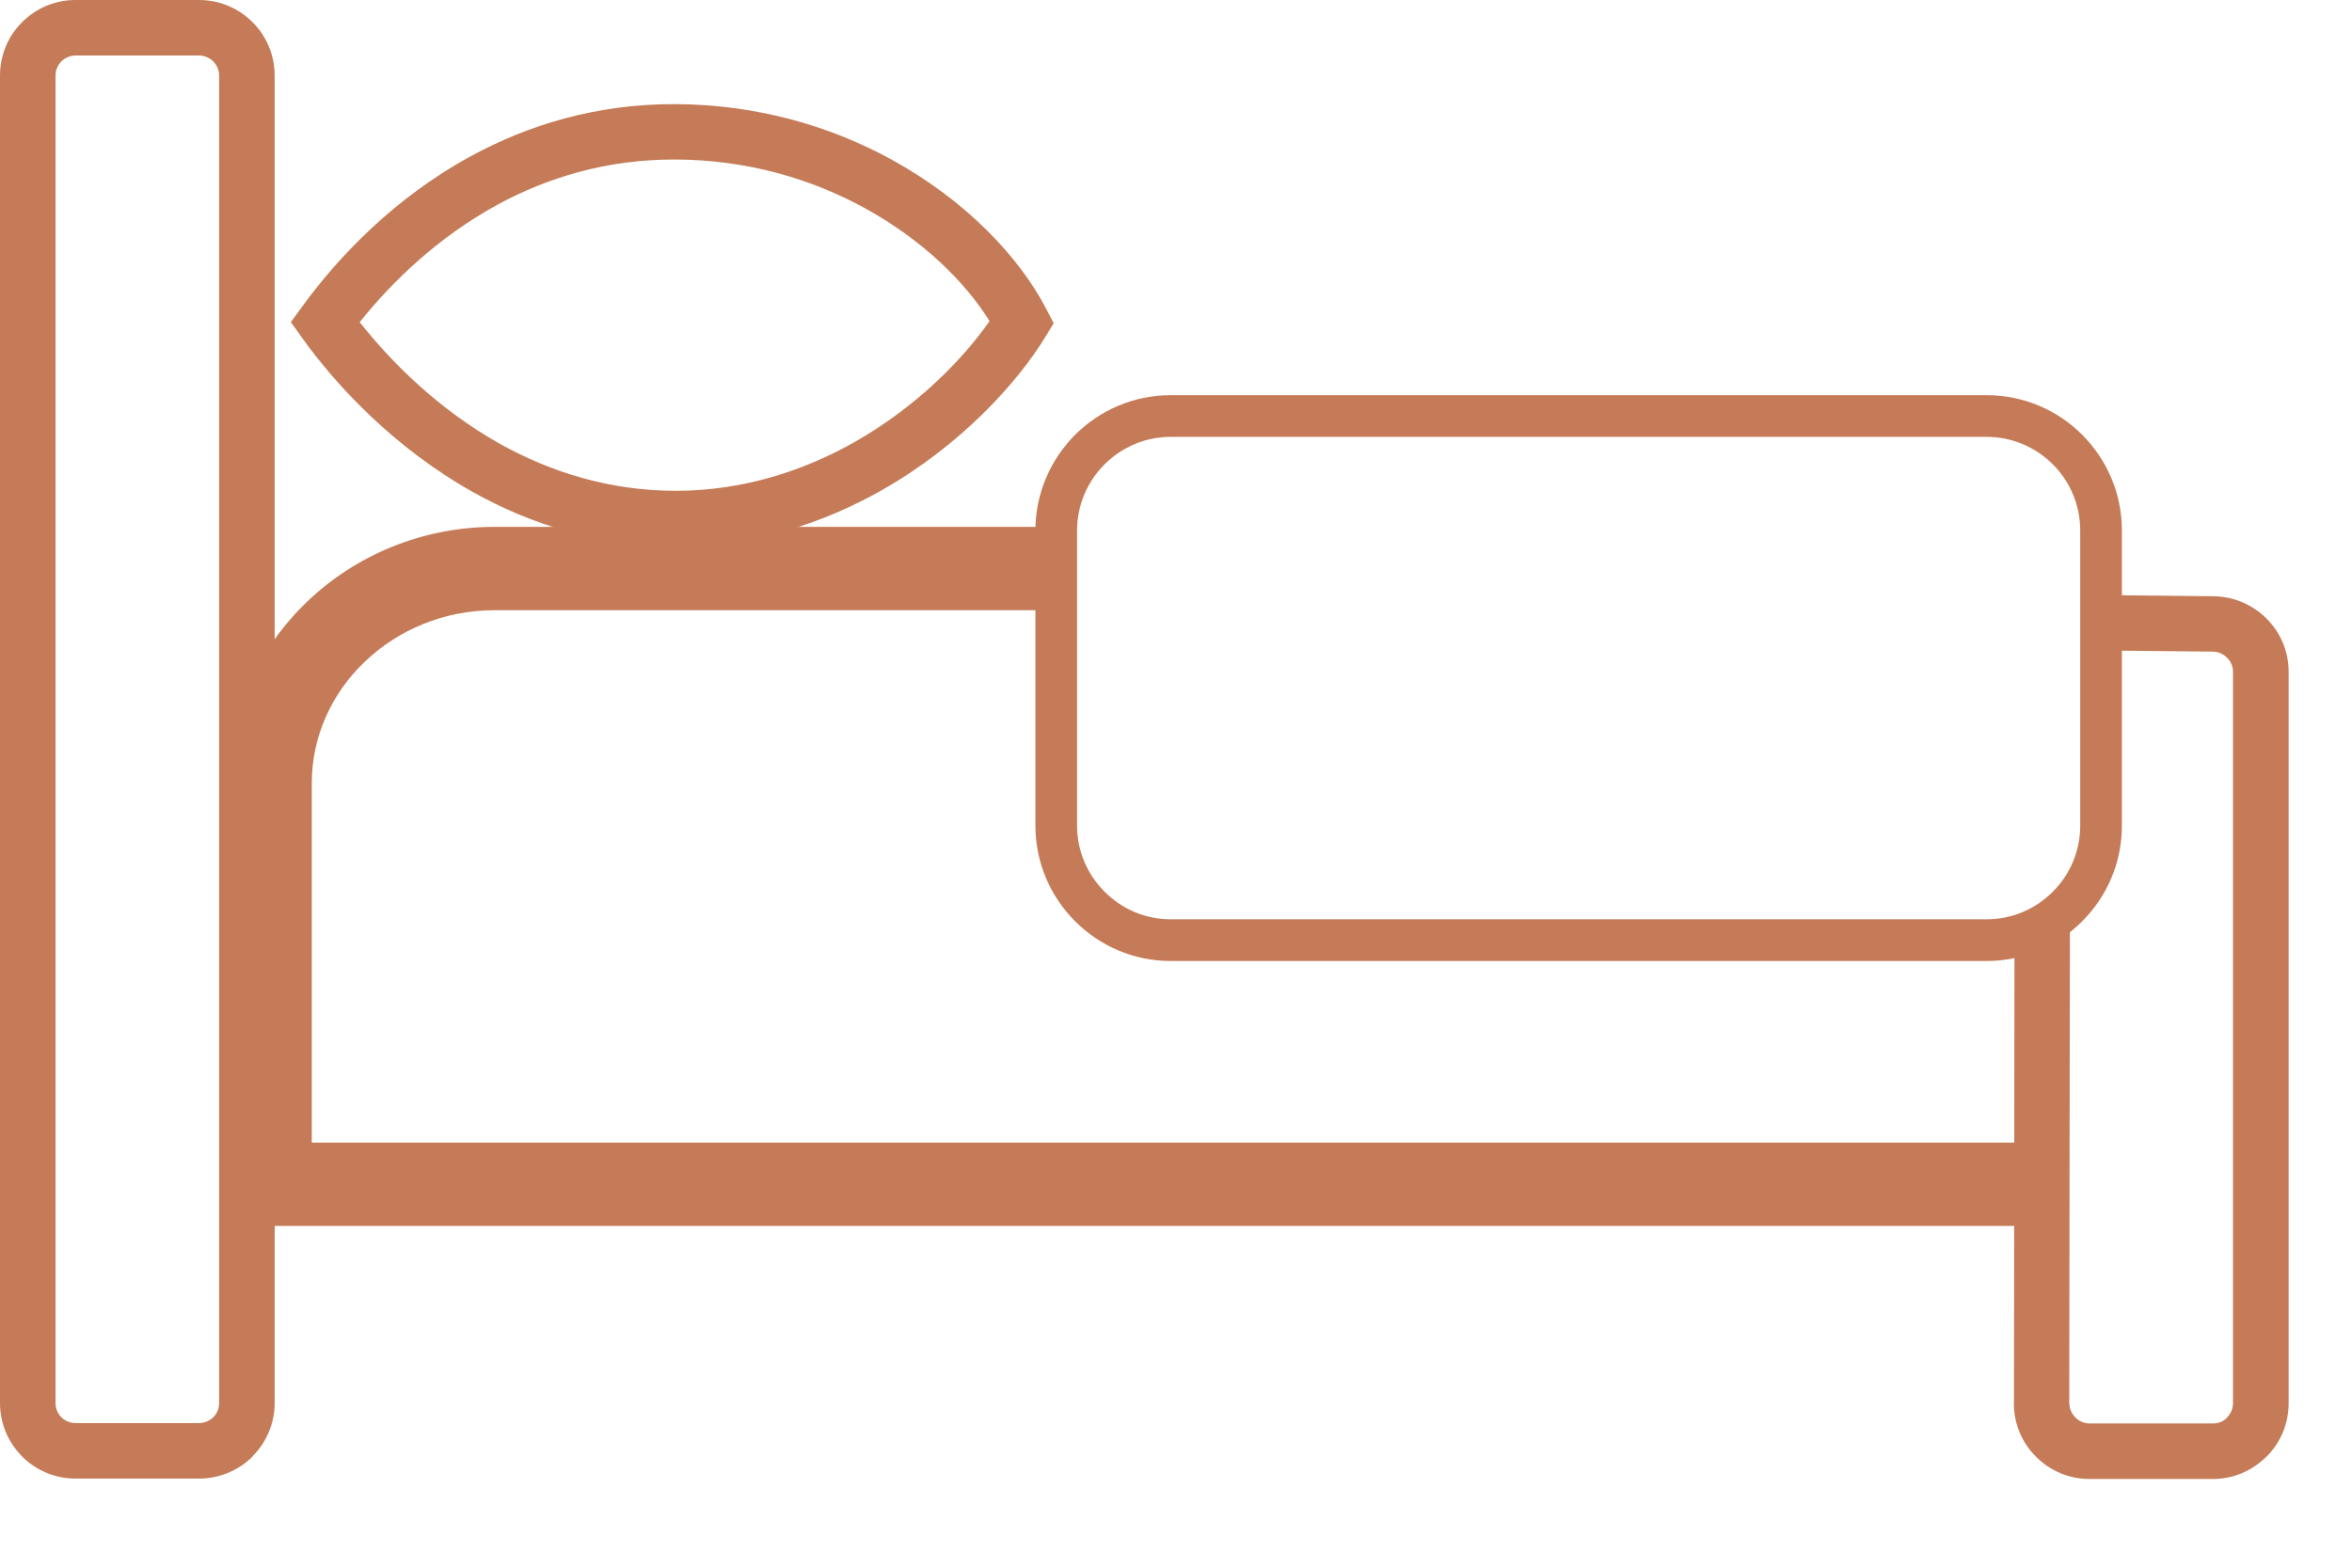 <svg xmlns="http://www.w3.org/2000/svg" xmlns:xlink="http://www.w3.org/1999/xlink" xmlns:serif="http://www.serif.com/" width="100%" height="100%" viewBox="0 0 18 12" xml:space="preserve" style="fill-rule:evenodd;clip-rule:evenodd;stroke-linejoin:round;stroke-miterlimit:2;">
  <path d="M0.578,10.893l0.946,-0c0.042,-0 0.08,-0.017 0.108,-0.045l0.001,-0c0.027,-0.027 0.044,-0.066 0.044,-0.108l-0,-10.162c-0,-0.042 -0.017,-0.08 -0.045,-0.108c-0.028,-0.027 -0.066,-0.045 -0.108,-0.045l-0.946,0c-0.042,0 -0.081,0.018 -0.108,0.045c-0.028,0.028 -0.045,0.066 -0.045,0.108l0,10.162c0,0.042 0.017,0.081 0.044,0.108l0.001,-0c0.027,0.028 0.066,0.045 0.108,0.045Zm0.946,0.425l-0.946,0c-0.16,0 -0.304,-0.065 -0.409,-0.169l0,-0.001c-0.105,-0.105 -0.169,-0.25 -0.169,-0.408l0,-10.162c0,-0.159 0.064,-0.304 0.169,-0.408c0.105,-0.105 0.249,-0.17 0.409,-0.17l0.946,-0c0.159,-0 0.304,0.065 0.409,0.17c0.104,0.104 0.169,0.249 0.169,0.408l0,10.162c0,0.158 -0.065,0.303 -0.17,0.408l0.001,0.001c-0.105,0.104 -0.25,0.169 -0.409,0.169Z" style="fill:#c57b57;fill-rule:nonzero;"></path>
  <path d="M8.002,2.576c-0.216,0.355 -0.651,0.834 -1.25,1.174c-0.44,0.251 -0.972,0.429 -1.573,0.431c-0.598,0.001 -1.12,-0.169 -1.557,-0.413c-0.608,-0.34 -1.053,-0.823 -1.308,-1.179l-0.088,-0.124l0.091,-0.124c0.269,-0.37 0.7,-0.827 1.289,-1.147c0.436,-0.237 0.958,-0.399 1.564,-0.397c0.635,0.003 1.197,0.174 1.654,0.425c0.567,0.311 0.981,0.749 1.185,1.147l0.055,0.105l-0.062,0.102Zm-1.459,0.806c0.471,-0.268 0.825,-0.63 1.03,-0.924c-0.187,-0.302 -0.515,-0.623 -0.953,-0.864c-0.402,-0.221 -0.894,-0.371 -1.45,-0.373c-0.527,-0.002 -0.982,0.139 -1.361,0.345c-0.459,0.25 -0.813,0.595 -1.056,0.9c0.238,0.302 0.601,0.667 1.074,0.932c0.381,0.212 0.835,0.36 1.352,0.359c0.518,-0.002 0.98,-0.157 1.364,-0.375Z" style="fill:#c57b57;fill-rule:nonzero;"></path>
  <path d="M8.084,4.671l-4.299,0c-0.388,0 -0.74,0.151 -0.994,0.395c-0.25,0.238 -0.405,0.568 -0.405,0.93l-0,2.75l13.075,-0l0,0.638l-13.713,0l-0,-3.388c-0,-0.543 0.231,-1.035 0.604,-1.392c0.368,-0.352 0.876,-0.571 1.433,-0.571l4.299,0l0,0.638Z" style="fill:#c57b57;fill-rule:nonzero;"></path>
  <path d="M15.841,7.086l-0.005,3.656l0.001,0c-0,0.042 0.018,0.08 0.046,0.108c0.028,0.028 0.066,0.046 0.108,0.046l0.946,0c0.042,0 0.081,-0.017 0.107,-0.045l0,-0.001c0.027,-0.028 0.045,-0.066 0.045,-0.108l0,-5.601c0,-0.041 -0.017,-0.079 -0.045,-0.106c-0.028,-0.029 -0.068,-0.047 -0.11,-0.047l-0.856,-0.009l0.004,-0.424l0.856,0.009c0.159,0.001 0.304,0.067 0.407,0.17c0.105,0.104 0.17,0.248 0.17,0.407l-0,5.601c-0,0.16 -0.065,0.305 -0.17,0.409l-0,-0.001c-0.106,0.106 -0.25,0.171 -0.408,0.171l-0.946,0c-0.16,0 -0.305,-0.065 -0.409,-0.17c-0.105,-0.104 -0.17,-0.249 -0.17,-0.409l0.001,0l0.004,-3.656l0.424,-0Z" style="fill:#c57b57;fill-rule:nonzero;"></path>
  <path d="M8.959,7.037l6.245,0c0.197,0 0.377,-0.081 0.506,-0.211c0.13,-0.129 0.21,-0.308 0.21,-0.505l0,-2.261c0,-0.197 -0.08,-0.377 -0.21,-0.506c-0.129,-0.129 -0.309,-0.21 -0.506,-0.21l-6.245,-0c-0.197,-0 -0.376,0.081 -0.505,0.21c-0.13,0.129 -0.211,0.309 -0.211,0.506l0,2.261c0,0.197 0.081,0.376 0.211,0.505c0.129,0.13 0.308,0.211 0.505,0.211Zm6.245,0.319l-6.245,0c-0.285,0 -0.543,-0.116 -0.731,-0.304c-0.187,-0.187 -0.304,-0.446 -0.304,-0.731l0,-2.261c0,-0.285 0.117,-0.544 0.304,-0.732c0.188,-0.187 0.446,-0.303 0.731,-0.303l6.245,-0c0.285,-0 0.545,0.116 0.731,0.303c0.188,0.188 0.304,0.447 0.304,0.732l-0,2.261c-0,0.285 -0.116,0.544 -0.304,0.731c-0.186,0.188 -0.446,0.304 -0.731,0.304Z" style="fill:#c57b57;fill-rule:nonzero;"></path>
</svg>